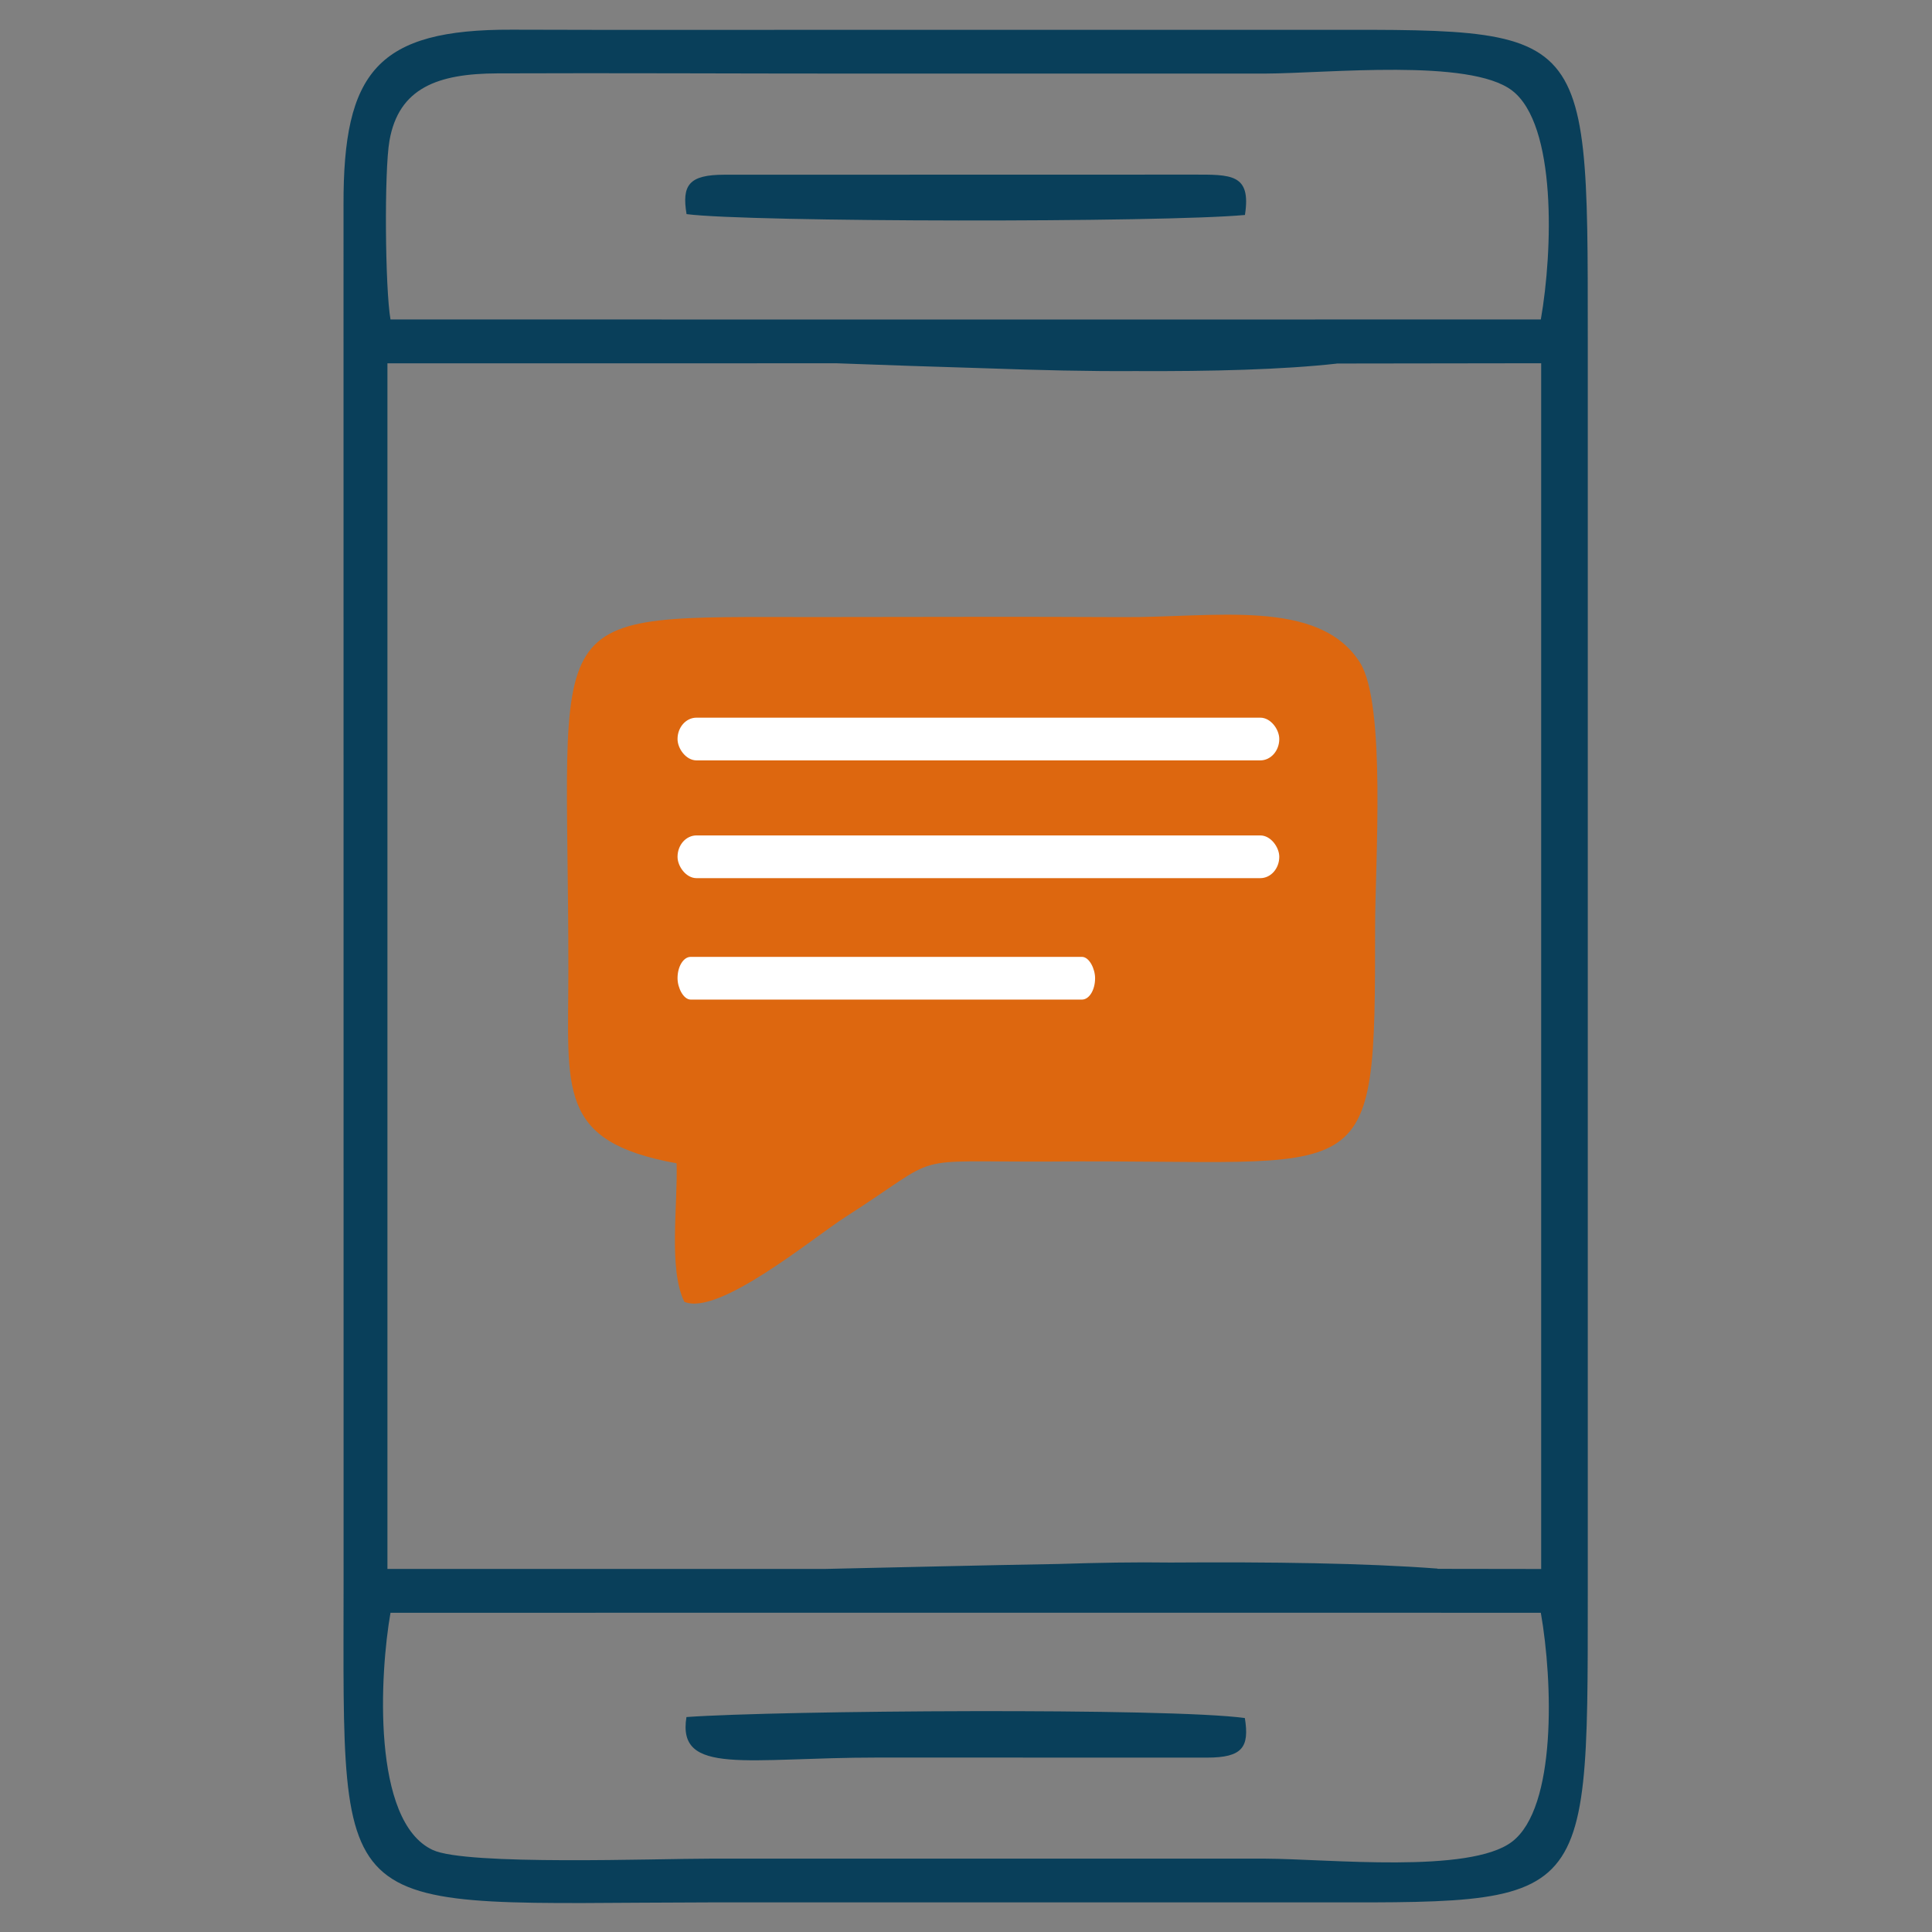 <?xml version="1.0" encoding="UTF-8"?> <svg xmlns="http://www.w3.org/2000/svg" xmlns:xlink="http://www.w3.org/1999/xlink" xmlns:xodm="http://www.corel.com/coreldraw/odm/2003" xml:space="preserve" width="210mm" height="210mm" version="1.1" style="shape-rendering:geometricPrecision; text-rendering:geometricPrecision; image-rendering:optimizeQuality; fill-rule:evenodd; clip-rule:evenodd" viewBox="0 0 21000 21000"><rect x="0" y="0" width="21000" height="21000" fill="#808080" stroke="none"/> <defs> <style type="text/css"> .fil0 {fill:#093F5A} .fil1 {fill:#DD670F} .fil2 {fill:white} </style> </defs> <g id="Слой_x0020_1">  <path class="fil0" d="M7725.11 20202.68c-577.75,-0.75 -2653.11,77.22 -3021.31,-94.22 -668.5,-311.22 -573.88,-1927.97 -459.31,-2578.16l4994.52 -0.86 4514.52 0.02 2994.62 0.68c130.68,743.93 174.05,2116.94 -313.21,2488.57 -460.72,351.41 -2000.45,186.53 -2681.41,183.99l-6028.42 -0.02zm1543.49 -19402.89l4484.93 -0.12c680.44,-2.52 2221,-167.39 2681.48,183.9 486.87,371.47 443.87,1744.53 313.14,2488.8l-2994.62 0.56 -6028.42 0 -3480.62 -0.67c-58.49,-332.05 -69.11,-1612.38 -11.2,-1943.1 100.75,-575.27 527.44,-728.92 1171.14,-731.54 1287.14,-5.23 2576.68,2.42 3864.17,2.17zm4484.93 -475.52l-4484.93 -0.09c-1234.12,-0.24 -2468.62,2.75 -3702.69,-1.51 -1463.73,-5.07 -1836.89,456.36 -1831.98,1908.86l0.65 14948.82c0,3796.28 -169.9,3503.13 3990.53,3497.79l6028.42 -0.02c3528.74,-13.12 3504.93,251.02 3504.93,-3338.75l0 -13676.36c0,-3590.84 24.37,-3325.62 -3504.93,-3338.74zm-2242.47 16675.14c415.95,-13.17 829.48,-20.94 1212.04,-15.29 1093.31,-7.52 2116.51,5.93 2902.32,65.84l0 2.62 1126.52 1.57 0 -13105.91 -2223.69 3.09 0 1.08c-585.8,65.19 -1353.62,85.02 -2194.48,80.87 -501.43,3.38 -1046.32,-9.76 -1594.45,-29.48 -553.59,-15.84 -1109.75,-35.88 -1642.33,-55.08l-4885.72 0.31 0 13104.42 4748.45 0.28c804.05,-17.22 1680.51,-39.29 2551.34,-54.32zm-4048.54 -14672.09c684.21,88.97 5175.92,92.46 6069.42,9.25 70.3,-450.66 -151.3,-438.76 -570.67,-438.6l-5088.89 1.11c-384.48,0.27 -462.55,113.23 -409.86,428.24zm-1.1 16336.23c-105.06,641.81 659.05,439.84 2080.74,440.26l3578.12 0.64c385.34,0.15 461.9,-113.92 410.67,-430.08 -814.46,-113.19 -5069.12,-82.97 -6069.53,-10.82z"></path> <path class="fil1" d="M6177.95 10549.39c-0.36,1298.08 -129.51,1858.93 1176.31,2095.14 14.04,460.5 -89.98,1150.41 84,1505.18 369.85,161.22 1402.58,-698.47 1749.22,-920.26 1106.99,-708.23 617.24,-596.12 2236.6,-603.87 3504.8,-32.21 3522.74,399.84 3522.72,-2553.28 0,-672.35 122.05,-2416.61 -164.04,-2869.42 -447,-707.42 -1590.92,-487.28 -2586.69,-494.9 -1100.66,-6.11 -2202.7,-1.26 -3303.52,-0.79 -3108.61,1.38 -2713.51,-160.66 -2714.6,3842.2z"></path> <rect class="fil2" x="7364.54" y="7800.72" width="6540.59" height="464.35" rx="206.16" ry="232.18"></rect> <rect class="fil2" x="7364.54" y="9080.72" width="6540.59" height="464.35" rx="206.16" ry="232.18"></rect> <rect class="fil2" x="7364.54" y="10400.72" width="4538.6" height="464.35" rx="143.06" ry="232.18"></rect> </g> </svg> 